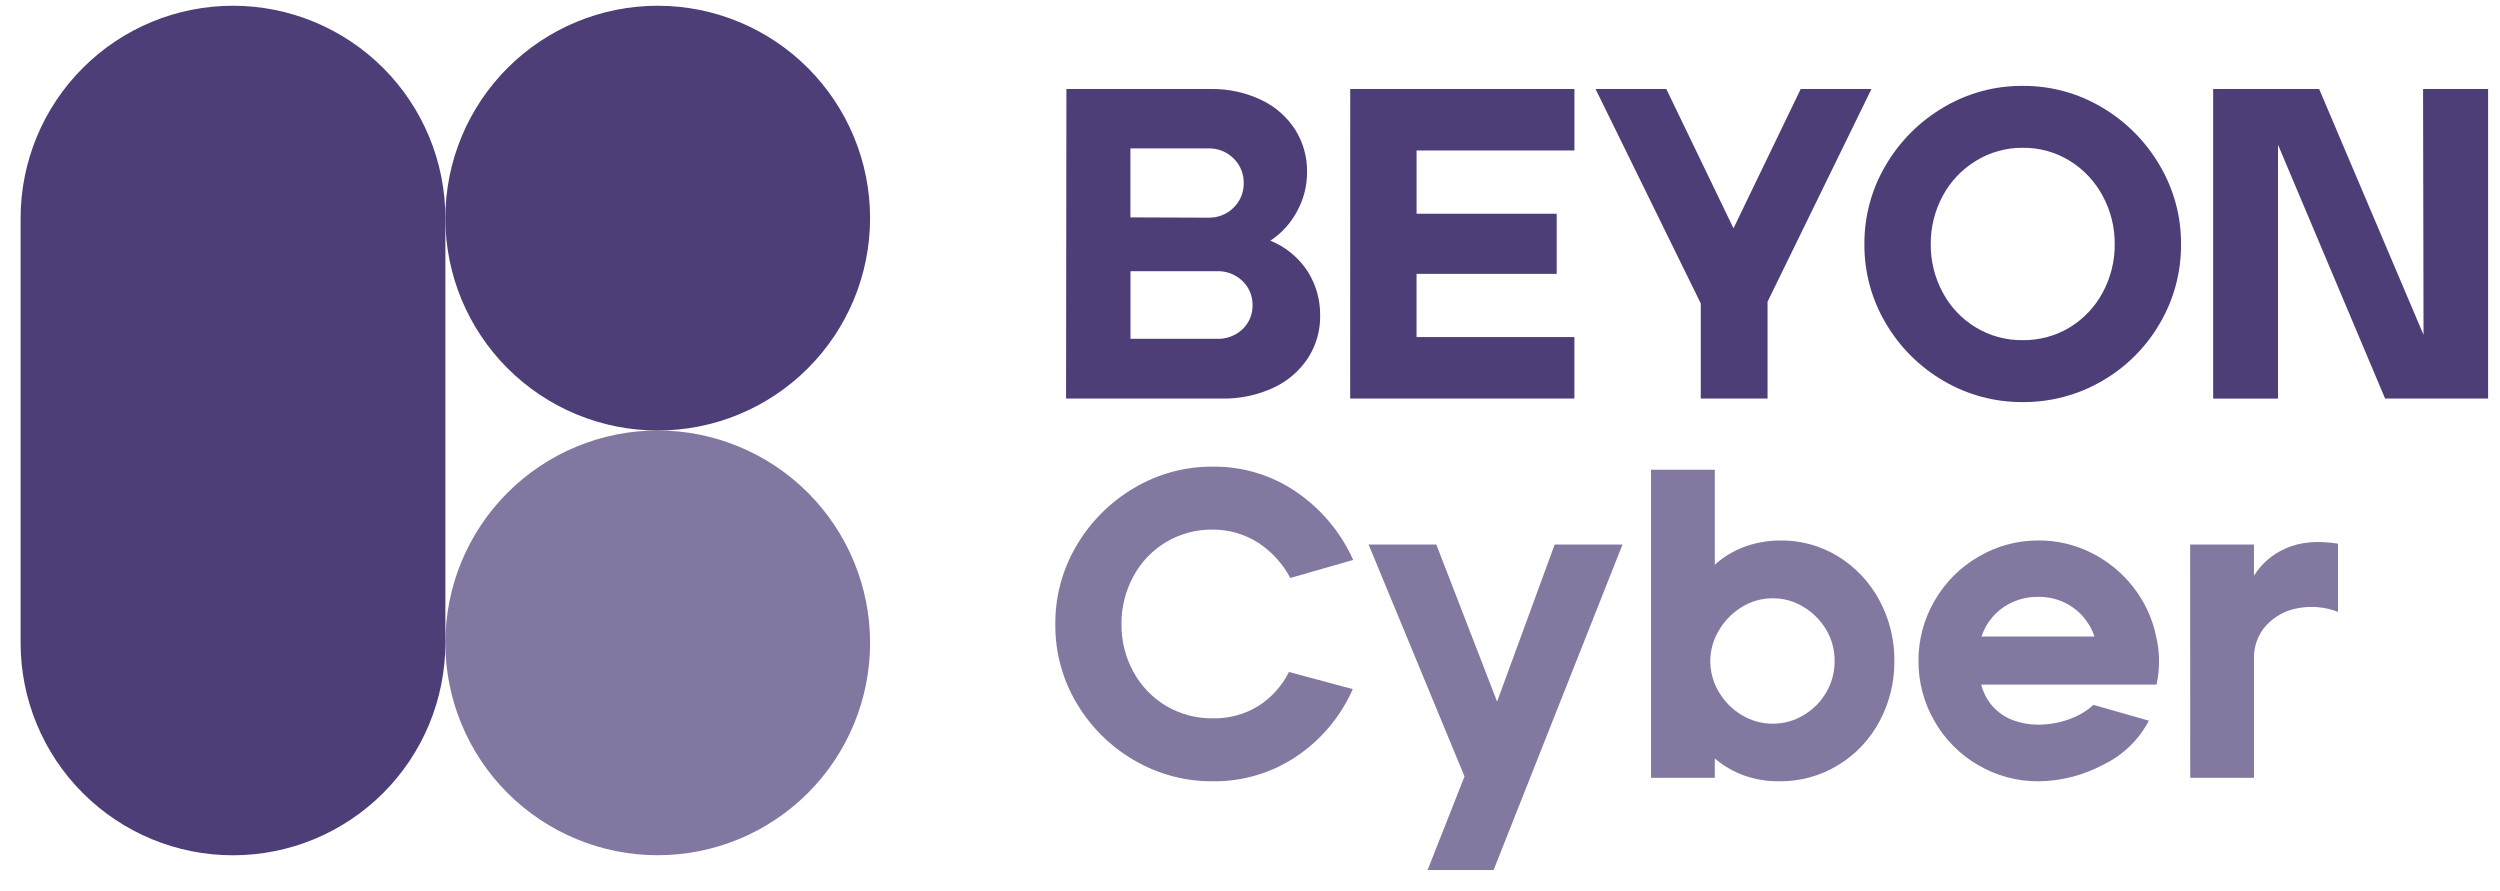 <?xml version="1.0" encoding="utf-8"?>
<svg xmlns="http://www.w3.org/2000/svg" width="87" height="31" viewBox="0 0 87 31" fill="none">
<g clip-path="url(#clip0_2668_2496)">
<g opacity="0.7">
<path d="M42.205 27.189C41.242 27.196 40.295 26.942 39.464 26.454C38.638 25.975 37.95 25.291 37.465 24.468C36.972 23.637 36.716 22.688 36.725 21.722C36.718 20.758 36.974 19.809 37.467 18.98C37.952 18.154 38.64 17.467 39.466 16.982C40.295 16.489 41.242 16.232 42.207 16.239C43.248 16.227 44.267 16.537 45.124 17.128C45.984 17.718 46.665 18.534 47.091 19.486L44.903 20.113C44.642 19.622 44.263 19.203 43.799 18.896C43.324 18.59 42.771 18.428 42.207 18.43C41.633 18.421 41.068 18.573 40.575 18.866C40.096 19.154 39.704 19.566 39.44 20.06C39.164 20.57 39.022 21.142 39.027 21.722C39.021 22.3 39.163 22.869 39.44 23.375C39.705 23.866 40.097 24.276 40.575 24.563C41.069 24.856 41.633 25.006 42.207 24.998C42.763 25.01 43.31 24.862 43.785 24.573C44.243 24.281 44.613 23.871 44.856 23.385L47.076 23.982C46.659 24.931 45.982 25.741 45.122 26.319C44.261 26.899 43.243 27.202 42.205 27.189Z" fill="#4D3E78"/>
<path d="M50.965 27.02L47.627 18.95H49.984L52.099 24.416L54.103 18.95H56.463L51.975 30.282H49.678L50.965 27.02Z" fill="#4D3E78"/>
<path d="M61.911 27.189C61.491 27.193 61.074 27.123 60.678 26.981C60.312 26.847 59.972 26.648 59.675 26.393V27.067H57.455V16.346H59.675V19.651C59.969 19.387 60.31 19.18 60.678 19.039C61.073 18.892 61.49 18.814 61.911 18.809C62.629 18.791 63.336 18.98 63.949 19.353C64.558 19.723 65.057 20.249 65.396 20.877C65.75 21.529 65.932 22.262 65.924 23.005C65.93 23.734 65.754 24.453 65.41 25.096C65.078 25.723 64.584 26.249 63.978 26.62C63.357 27.001 62.64 27.198 61.911 27.189ZM61.693 25.184C62.074 25.186 62.447 25.082 62.772 24.884C63.1 24.689 63.372 24.413 63.561 24.081C63.749 23.755 63.847 23.385 63.845 23.009C63.849 22.63 63.751 22.257 63.561 21.929C63.369 21.6 63.098 21.324 62.772 21.126C62.449 20.924 62.075 20.818 61.693 20.82C61.311 20.818 60.937 20.924 60.613 21.126C60.285 21.326 60.011 21.605 59.817 21.938C59.621 22.261 59.518 22.631 59.518 23.009C59.518 23.387 59.621 23.758 59.817 24.081C60.01 24.412 60.284 24.689 60.613 24.884C60.938 25.082 61.312 25.186 61.693 25.184Z" fill="#4D3E78"/>
<path d="M70.945 27.189C70.202 27.194 69.472 26.998 68.832 26.621C68.2 26.254 67.676 25.725 67.316 25.089C66.951 24.456 66.76 23.737 66.764 23.006C66.758 22.264 66.954 21.533 67.331 20.893C67.698 20.259 68.226 19.732 68.862 19.367C69.494 18.997 70.213 18.804 70.945 18.808C71.585 18.805 72.218 18.954 72.789 19.244C73.357 19.528 73.854 19.936 74.243 20.438C74.633 20.938 74.903 21.52 75.032 22.141C75.164 22.694 75.169 23.269 75.047 23.825H68.947C69.019 24.112 69.161 24.378 69.36 24.598C69.552 24.807 69.792 24.967 70.058 25.065C70.34 25.169 70.638 25.221 70.938 25.218C71.29 25.217 71.639 25.158 71.972 25.042C72.297 24.935 72.597 24.76 72.852 24.53L74.781 25.08C74.433 25.744 73.88 26.279 73.205 26.604C72.51 26.98 71.734 27.18 70.945 27.189ZM72.89 22.151C72.805 21.9 72.672 21.668 72.499 21.468C72.315 21.255 72.088 21.083 71.833 20.963C71.55 20.831 71.241 20.766 70.929 20.771C70.615 20.767 70.304 20.832 70.019 20.963C69.76 21.081 69.53 21.253 69.344 21.468C69.172 21.668 69.039 21.9 68.954 22.151H72.89Z" fill="#4D3E78"/>
<path d="M76.217 18.95H78.437V20.037C78.702 19.61 79.092 19.276 79.555 19.08C80.044 18.861 80.647 18.807 81.362 18.919V21.292C80.921 21.122 80.442 21.077 79.976 21.163C79.55 21.234 79.16 21.444 78.866 21.761C78.58 22.076 78.427 22.49 78.44 22.915V27.067H76.22L76.217 18.95Z" fill="#4D3E78"/>
</g>
<path d="M37.111 3.097H42.116C42.733 3.085 43.344 3.216 43.901 3.482C44.383 3.711 44.791 4.071 45.078 4.52C45.35 4.956 45.491 5.461 45.486 5.974C45.489 6.456 45.37 6.93 45.139 7.352C44.92 7.765 44.6 8.117 44.209 8.375C44.747 8.593 45.204 8.972 45.517 9.46C45.799 9.915 45.947 10.44 45.942 10.975C45.95 11.495 45.806 12.006 45.528 12.445C45.235 12.896 44.822 13.255 44.335 13.484C43.759 13.754 43.127 13.886 42.491 13.87H37.099L37.111 3.097ZM42.034 7.575C42.2 7.581 42.366 7.553 42.521 7.492C42.676 7.432 42.817 7.339 42.935 7.221C43.047 7.11 43.136 6.978 43.195 6.831C43.255 6.685 43.284 6.528 43.281 6.37C43.284 6.212 43.255 6.055 43.195 5.909C43.136 5.763 43.047 5.63 42.935 5.519C42.817 5.401 42.677 5.308 42.522 5.247C42.367 5.186 42.2 5.158 42.034 5.164H39.338V7.565L42.034 7.575ZM42.342 11.791C42.507 11.798 42.672 11.772 42.826 11.714C42.981 11.656 43.123 11.567 43.243 11.454C43.355 11.347 43.444 11.217 43.503 11.074C43.563 10.931 43.592 10.777 43.589 10.622C43.592 10.466 43.563 10.311 43.503 10.167C43.444 10.023 43.355 9.892 43.243 9.784C43.124 9.668 42.983 9.577 42.828 9.518C42.673 9.458 42.508 9.431 42.342 9.438H39.341V11.791H42.342Z" fill="#4D3E78"/>
<path d="M46.988 3.097H54.79V5.237H49.297V7.437H54.173V9.53H49.296V11.73H54.789V13.87H46.986L46.988 3.097Z" fill="#4D3E78"/>
<path d="M59.187 10.561L55.525 3.097H57.987L60.326 7.945L62.665 3.097H65.127L61.511 10.499V13.87H59.187V10.561Z" fill="#4D3E78"/>
<path d="M70.39 13.992C69.422 13.999 68.471 13.744 67.636 13.254C66.805 12.771 66.113 12.082 65.627 11.253C65.132 10.42 64.874 9.467 64.881 8.498C64.875 7.529 65.132 6.577 65.627 5.744C66.114 4.914 66.806 4.222 67.636 3.735C68.469 3.24 69.421 2.982 70.39 2.989C71.359 2.982 72.312 3.24 73.145 3.735C73.976 4.223 74.667 4.916 75.153 5.747C75.648 6.58 75.907 7.532 75.9 8.501C75.907 9.469 75.652 10.421 75.161 11.256C74.679 12.088 73.986 12.778 73.153 13.257C72.315 13.746 71.36 13.999 70.39 13.992ZM70.39 11.838C70.968 11.845 71.536 11.691 72.03 11.391C72.514 11.096 72.91 10.676 73.176 10.175C73.454 9.66 73.597 9.083 73.592 8.498C73.597 7.913 73.454 7.336 73.176 6.821C72.909 6.319 72.514 5.897 72.03 5.598C71.538 5.294 70.969 5.136 70.39 5.144C69.815 5.138 69.25 5.296 68.76 5.598C68.272 5.895 67.873 6.317 67.605 6.821C67.328 7.336 67.185 7.913 67.19 8.498C67.185 9.083 67.328 9.66 67.605 10.175C67.87 10.676 68.267 11.097 68.752 11.391C69.245 11.69 69.813 11.845 70.39 11.838Z" fill="#4D3E78"/>
<path d="M77.018 3.097H80.706L84.339 11.653L84.323 3.097H86.586V13.869H83.001L79.275 5.038V13.871H77.018V3.097Z" fill="#4D3E78"/>
<path opacity="0.7" d="M30.279 22.372C30.279 24.332 29.5 26.212 28.114 27.598C26.728 28.983 24.848 29.762 22.888 29.762C20.928 29.762 19.049 28.983 17.663 27.598C16.277 26.212 15.498 24.332 15.498 22.372C15.498 20.412 16.277 18.532 17.663 17.146C19.048 15.76 20.928 14.981 22.888 14.98C24.848 14.981 26.728 15.76 28.114 17.146C29.5 18.532 30.279 20.412 30.279 22.372Z" fill="#4D3E78"/>
<path d="M30.279 7.592C30.279 9.552 29.5 11.431 28.114 12.817C26.728 14.203 24.848 14.982 22.888 14.982C20.928 14.982 19.049 14.203 17.663 12.817C16.277 11.431 15.498 9.552 15.498 7.592C15.498 5.632 16.277 3.752 17.663 2.365C19.048 0.979 20.928 0.2 22.888 0.2C24.848 0.2 26.728 0.979 28.114 2.365C29.5 3.752 30.279 5.632 30.279 7.592Z" fill="#4D3E78"/>
<path d="M15.499 7.592C15.499 5.631 14.72 3.751 13.334 2.365C11.947 0.979 10.068 0.2 8.107 0.2C6.147 0.2 4.267 0.979 2.882 2.365C1.496 3.752 0.717 5.631 0.717 7.592V22.373C0.717 24.334 1.496 26.213 2.882 27.599C4.268 28.985 6.147 29.764 8.107 29.764C10.067 29.764 11.947 28.985 13.333 27.599C14.72 26.213 15.499 24.334 15.499 22.373V7.592Z" fill="#4D3E78"/>
</g>
<defs>
<clipPath id="clip0_2668_2496">
<rect width="86.204" height="30.082" fill="white" transform="translate(0.717 0.2)"/>
</clipPath>
</defs>
</svg>
